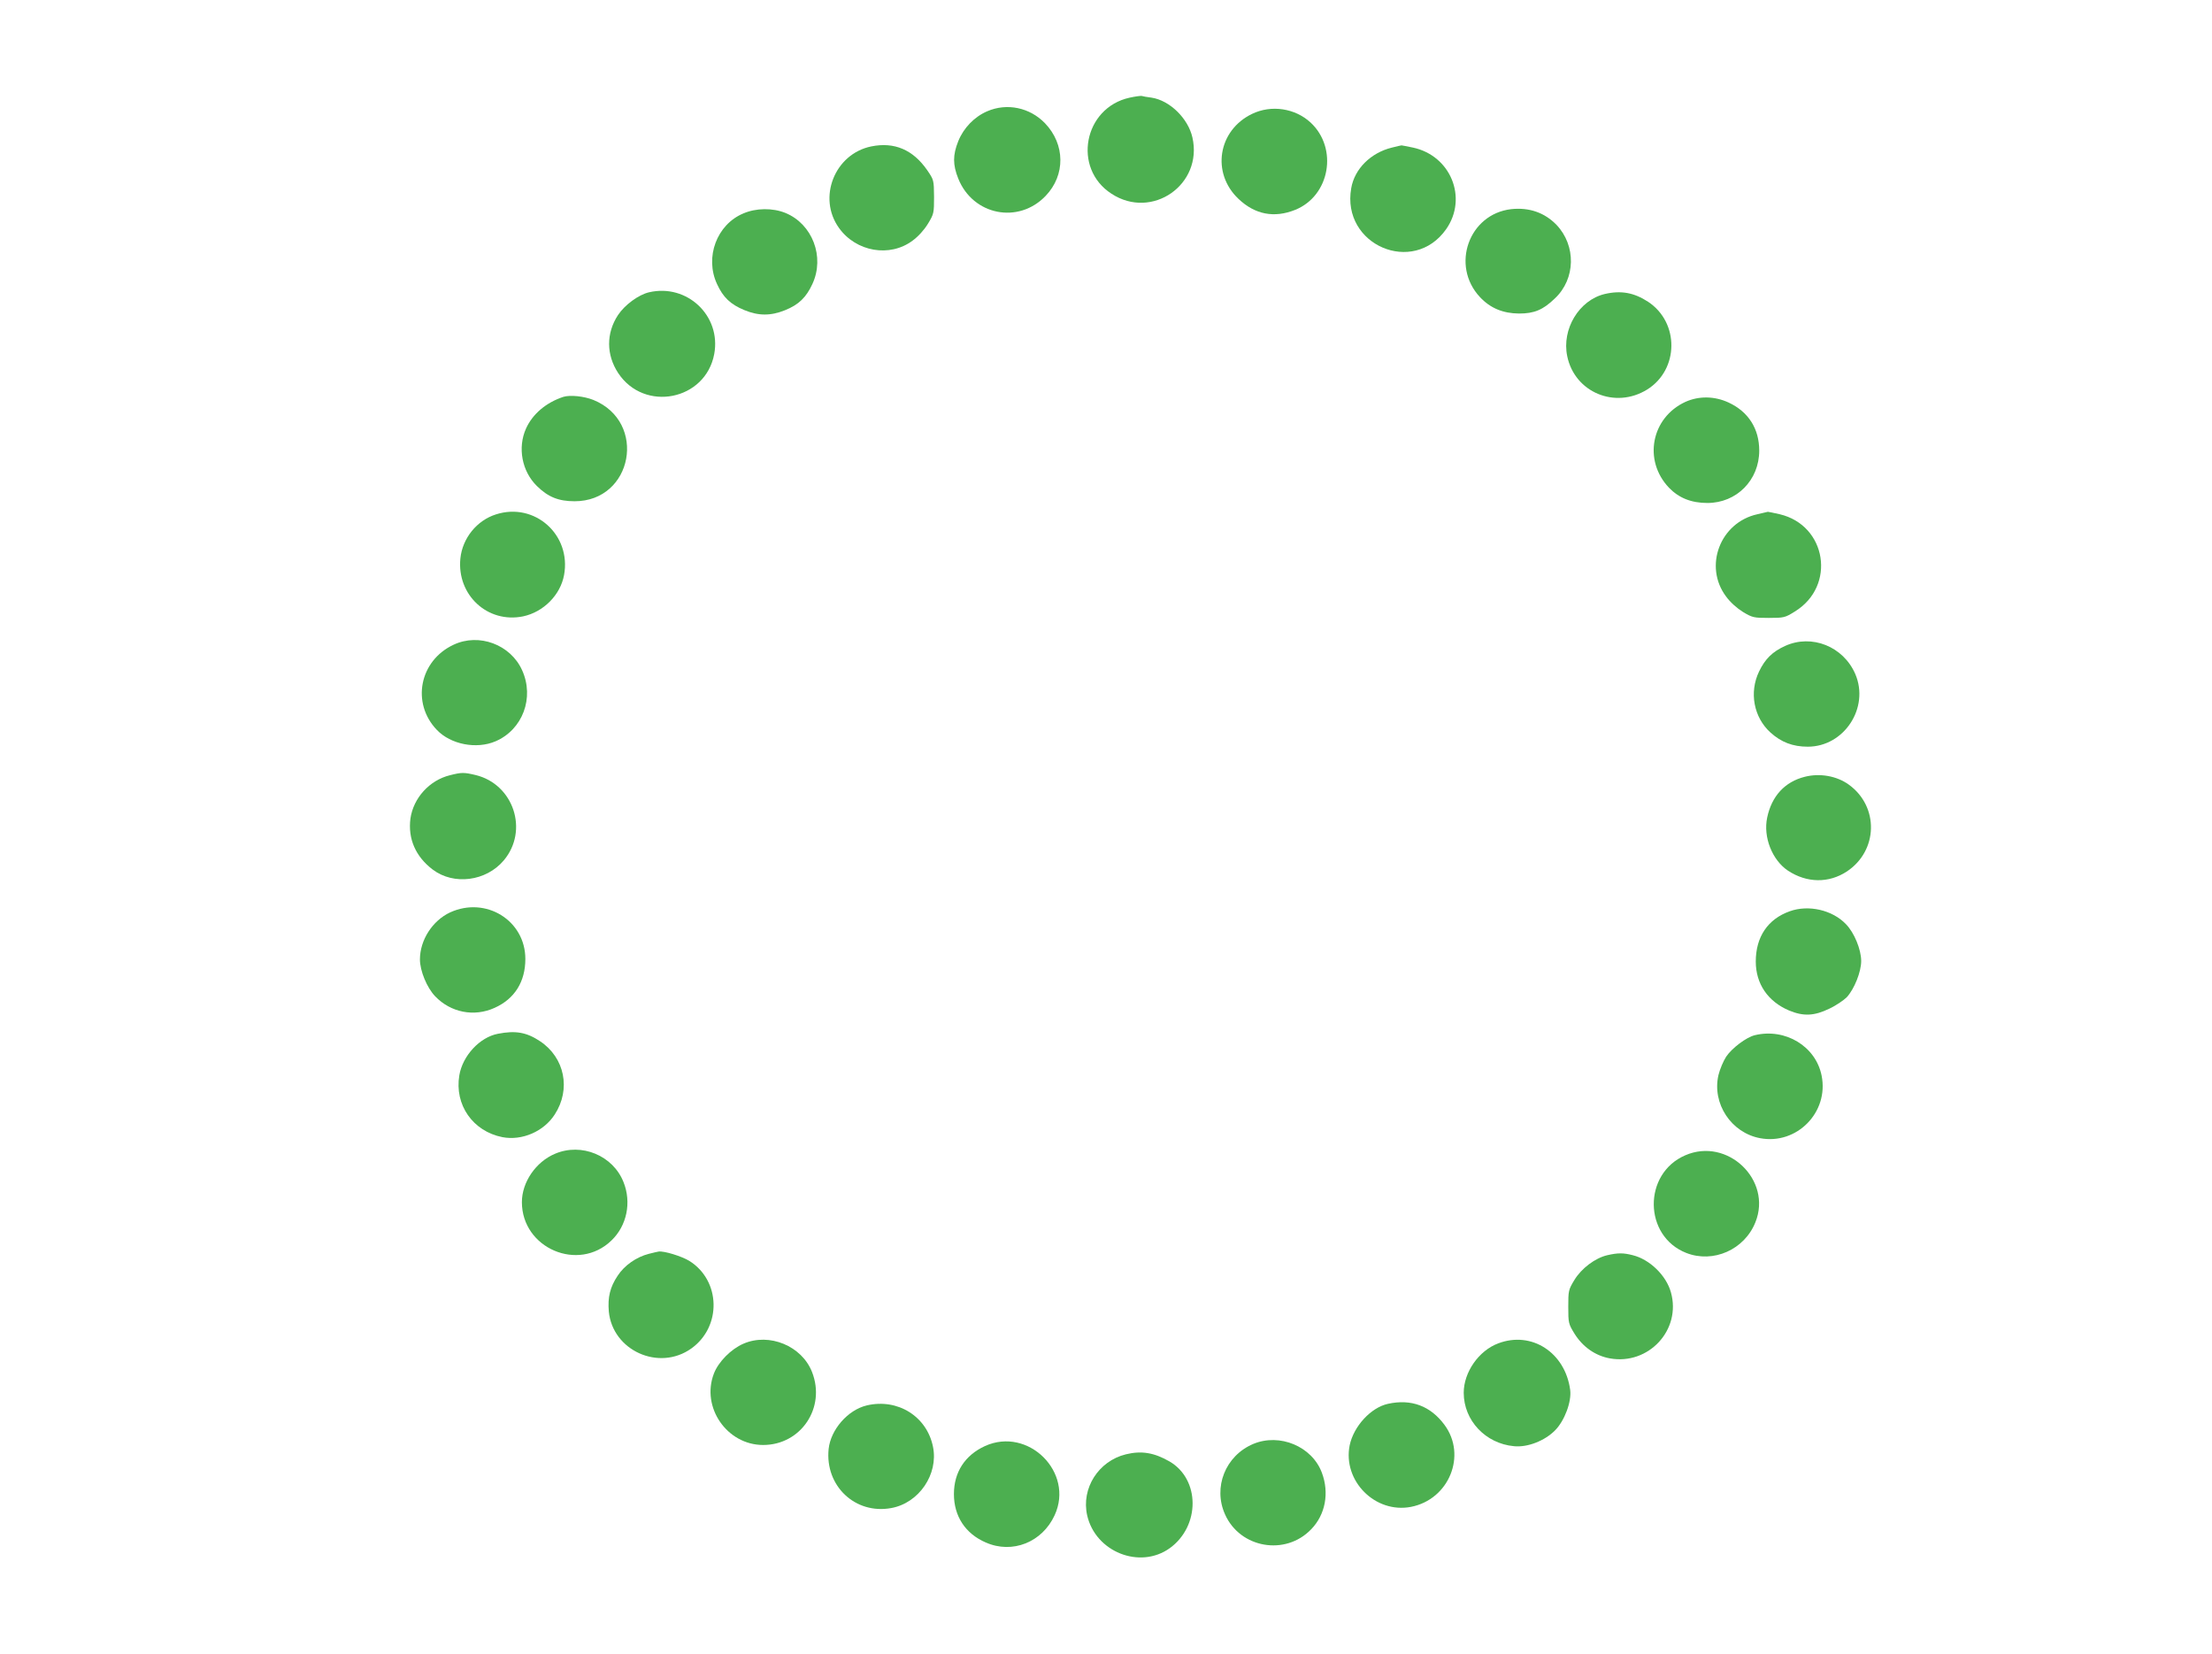 <?xml version="1.0" standalone="no"?>
<!DOCTYPE svg PUBLIC "-//W3C//DTD SVG 20010904//EN"
 "http://www.w3.org/TR/2001/REC-SVG-20010904/DTD/svg10.dtd">
<svg version="1.0" xmlns="http://www.w3.org/2000/svg"
 width="1280pt" height="957pt" viewBox="0 0 1280 957"
 preserveAspectRatio="xMidYMid meet">
<g transform="translate(0,957) scale(0.1,-0.1)"
fill="#4caf50" stroke="none">
<path d="M6537 9005 c-266 -58 -333 -409 -105 -556 234 -153 530 53 468 326
-25 110 -131 214 -236 230 -26 3 -52 8 -58 10 -6 1 -37 -3 -69 -10z"/>
<path d="M5712 8926 c-74 -32 -136 -96 -167 -173 -32 -80 -32 -136 0 -216 85
-213 349 -265 506 -100 115 120 113 298 -4 420 -88 91 -220 119 -335 69z"/>
<path d="M7245 8911 c-197 -95 -237 -342 -78 -492 95 -90 206 -112 328 -63
201 81 249 356 89 505 -90 83 -227 104 -339 50z"/>
<path d="M5042 8723 c-212 -43 -313 -297 -187 -472 99 -138 294 -172 426 -73
33 24 67 62 89 98 34 56 35 62 35 155 -1 97 -1 98 -40 155 -82 118 -190 164
-323 137z"/>
<path d="M8054 8716 c-122 -30 -216 -123 -235 -235 -58 -329 360 -508 550
-236 125 180 26 424 -192 471 -34 7 -64 13 -67 13 -3 0 -28 -6 -56 -13z"/>
<path d="M8745 8360 c-245 -28 -352 -326 -181 -509 60 -64 133 -94 226 -95 88
0 139 21 208 88 120 113 123 305 9 425 -69 71 -158 102 -262 91z"/>
<path d="M4301 8335 c-153 -64 -224 -253 -152 -408 35 -77 78 -118 158 -151
82 -34 153 -34 235 -1 80 32 123 74 159 152 73 157 0 347 -156 411 -74 30
-170 29 -244 -3z"/>
<path d="M3756 7879 c-61 -14 -141 -73 -180 -132 -69 -105 -68 -230 1 -335
151 -229 506 -159 556 110 41 221 -157 408 -377 357z"/>
<path d="M9286 7869 c-148 -35 -250 -203 -217 -360 43 -209 277 -307 462 -193
185 115 188 388 6 508 -81 53 -157 67 -251 45z"/>
<path d="M3260 7274 c-100 -33 -178 -99 -216 -183 -50 -111 -24 -248 63 -333
65 -64 126 -88 218 -88 337 0 422 458 109 586 -55 22 -135 30 -174 18z"/>
<path d="M9753 7245 c-198 -91 -246 -339 -95 -497 57 -59 129 -88 222 -88 169
0 300 132 300 303 0 127 -63 225 -177 278 -82 38 -172 39 -250 4z"/>
<path d="M2870 6594 c-111 -35 -194 -138 -206 -255 -21 -212 158 -377 363
-335 118 25 216 124 237 239 43 233 -170 423 -394 351z"/>
<path d="M10170 6595 c-216 -47 -313 -301 -182 -476 24 -33 62 -67 97 -89 55
-33 63 -35 150 -35 89 0 95 2 151 37 240 147 185 499 -88 563 -35 8 -65 14
-68 14 -3 -1 -30 -7 -60 -14z"/>
<path d="M2625 5840 c-198 -92 -246 -338 -97 -493 80 -84 229 -113 339 -66
157 67 227 252 154 412 -67 148 -249 216 -396 147z"/>
<path d="M10330 5833 c-73 -33 -116 -75 -151 -148 -58 -121 -31 -265 66 -353
62 -56 129 -82 216 -82 211 0 358 226 275 420 -69 160 -252 233 -406 163z"/>
<path d="M2604 5085 c-119 -29 -212 -132 -229 -251 -15 -117 30 -220 129 -295
122 -92 309 -68 411 53 146 173 57 441 -163 494 -67 16 -81 16 -148 -1z"/>
<path d="M10444 5076 c-116 -29 -192 -112 -218 -236 -24 -113 29 -246 120
-307 109 -72 236 -74 341 -5 181 120 187 375 12 502 -70 51 -168 68 -255 46z"/>
<path d="M2604 4291 c-102 -48 -174 -160 -174 -272 0 -65 40 -163 88 -213 90
-94 225 -121 344 -67 116 52 178 151 178 283 0 223 -229 364 -436 269z"/>
<path d="M10357 4298 c-127 -45 -197 -148 -197 -291 0 -129 70 -231 192 -283
84 -35 146 -32 233 10 39 18 84 49 102 67 43 47 83 146 83 209 0 66 -40 164
-88 213 -78 82 -216 114 -325 75z"/>
<path d="M2881 3589 c-105 -20 -204 -127 -223 -240 -29 -171 78 -324 249 -358
114 -22 240 33 303 131 95 146 58 329 -85 424 -78 52 -142 63 -244 43z"/>
<path d="M10155 3581 c-50 -12 -133 -75 -166 -124 -17 -26 -37 -74 -45 -107
-38 -165 74 -334 241 -365 212 -40 399 150 356 362 -34 170 -210 276 -386 234z"/>
<path d="M3212 2895 c-112 -47 -192 -165 -192 -280 0 -267 327 -407 518 -222
90 86 117 221 70 338 -61 154 -243 229 -396 164z"/>
<path d="M9752 2886 c-246 -106 -242 -468 6 -565 156 -61 337 19 400 178 98
244 -162 493 -406 387z"/>
<path d="M3755 2316 c-72 -18 -142 -67 -181 -127 -44 -66 -58 -124 -51 -207
22 -226 290 -347 477 -214 177 126 171 393 -11 507 -44 27 -148 59 -178 54 -3
0 -28 -6 -56 -13z"/>
<path d="M9301 2308 c-70 -16 -150 -76 -191 -144 -34 -56 -35 -62 -35 -154 0
-94 1 -99 36 -156 48 -77 121 -128 205 -143 224 -40 414 165 353 382 -27 98
-123 191 -221 215 -54 14 -86 14 -147 0z"/>
<path d="M4302 1796 c-72 -31 -145 -105 -171 -173 -75 -195 76 -413 285 -413
219 0 364 216 283 422 -59 151 -247 229 -397 164z"/>
<path d="M8670 1798 c-113 -42 -200 -167 -200 -286 0 -160 126 -294 291 -309
78 -8 178 31 238 92 55 56 96 166 87 234 -29 216 -223 342 -416 269z"/>
<path d="M8031 1448 c-99 -22 -198 -130 -221 -240 -41 -206 148 -396 355 -356
220 43 324 298 194 474 -81 110 -193 152 -328 122z"/>
<path d="M5016 1439 c-110 -26 -209 -140 -221 -252 -22 -214 154 -380 362
-342 161 29 274 196 242 354 -35 176 -204 282 -383 240z"/>
<path d="M7252 1216 c-161 -68 -234 -251 -163 -408 87 -195 349 -241 498 -86
83 85 106 211 62 328 -57 152 -244 230 -397 166z"/>
<path d="M5700 1204 c-116 -53 -180 -151 -180 -278 0 -128 66 -229 184 -280
154 -68 327 1 399 158 114 248 -153 513 -403 400z"/>
<path d="M6515 1156 c-159 -39 -259 -197 -224 -353 48 -212 305 -314 478 -190
177 128 176 399 -2 502 -89 51 -162 63 -252 41z"/>
</g>
</svg>
